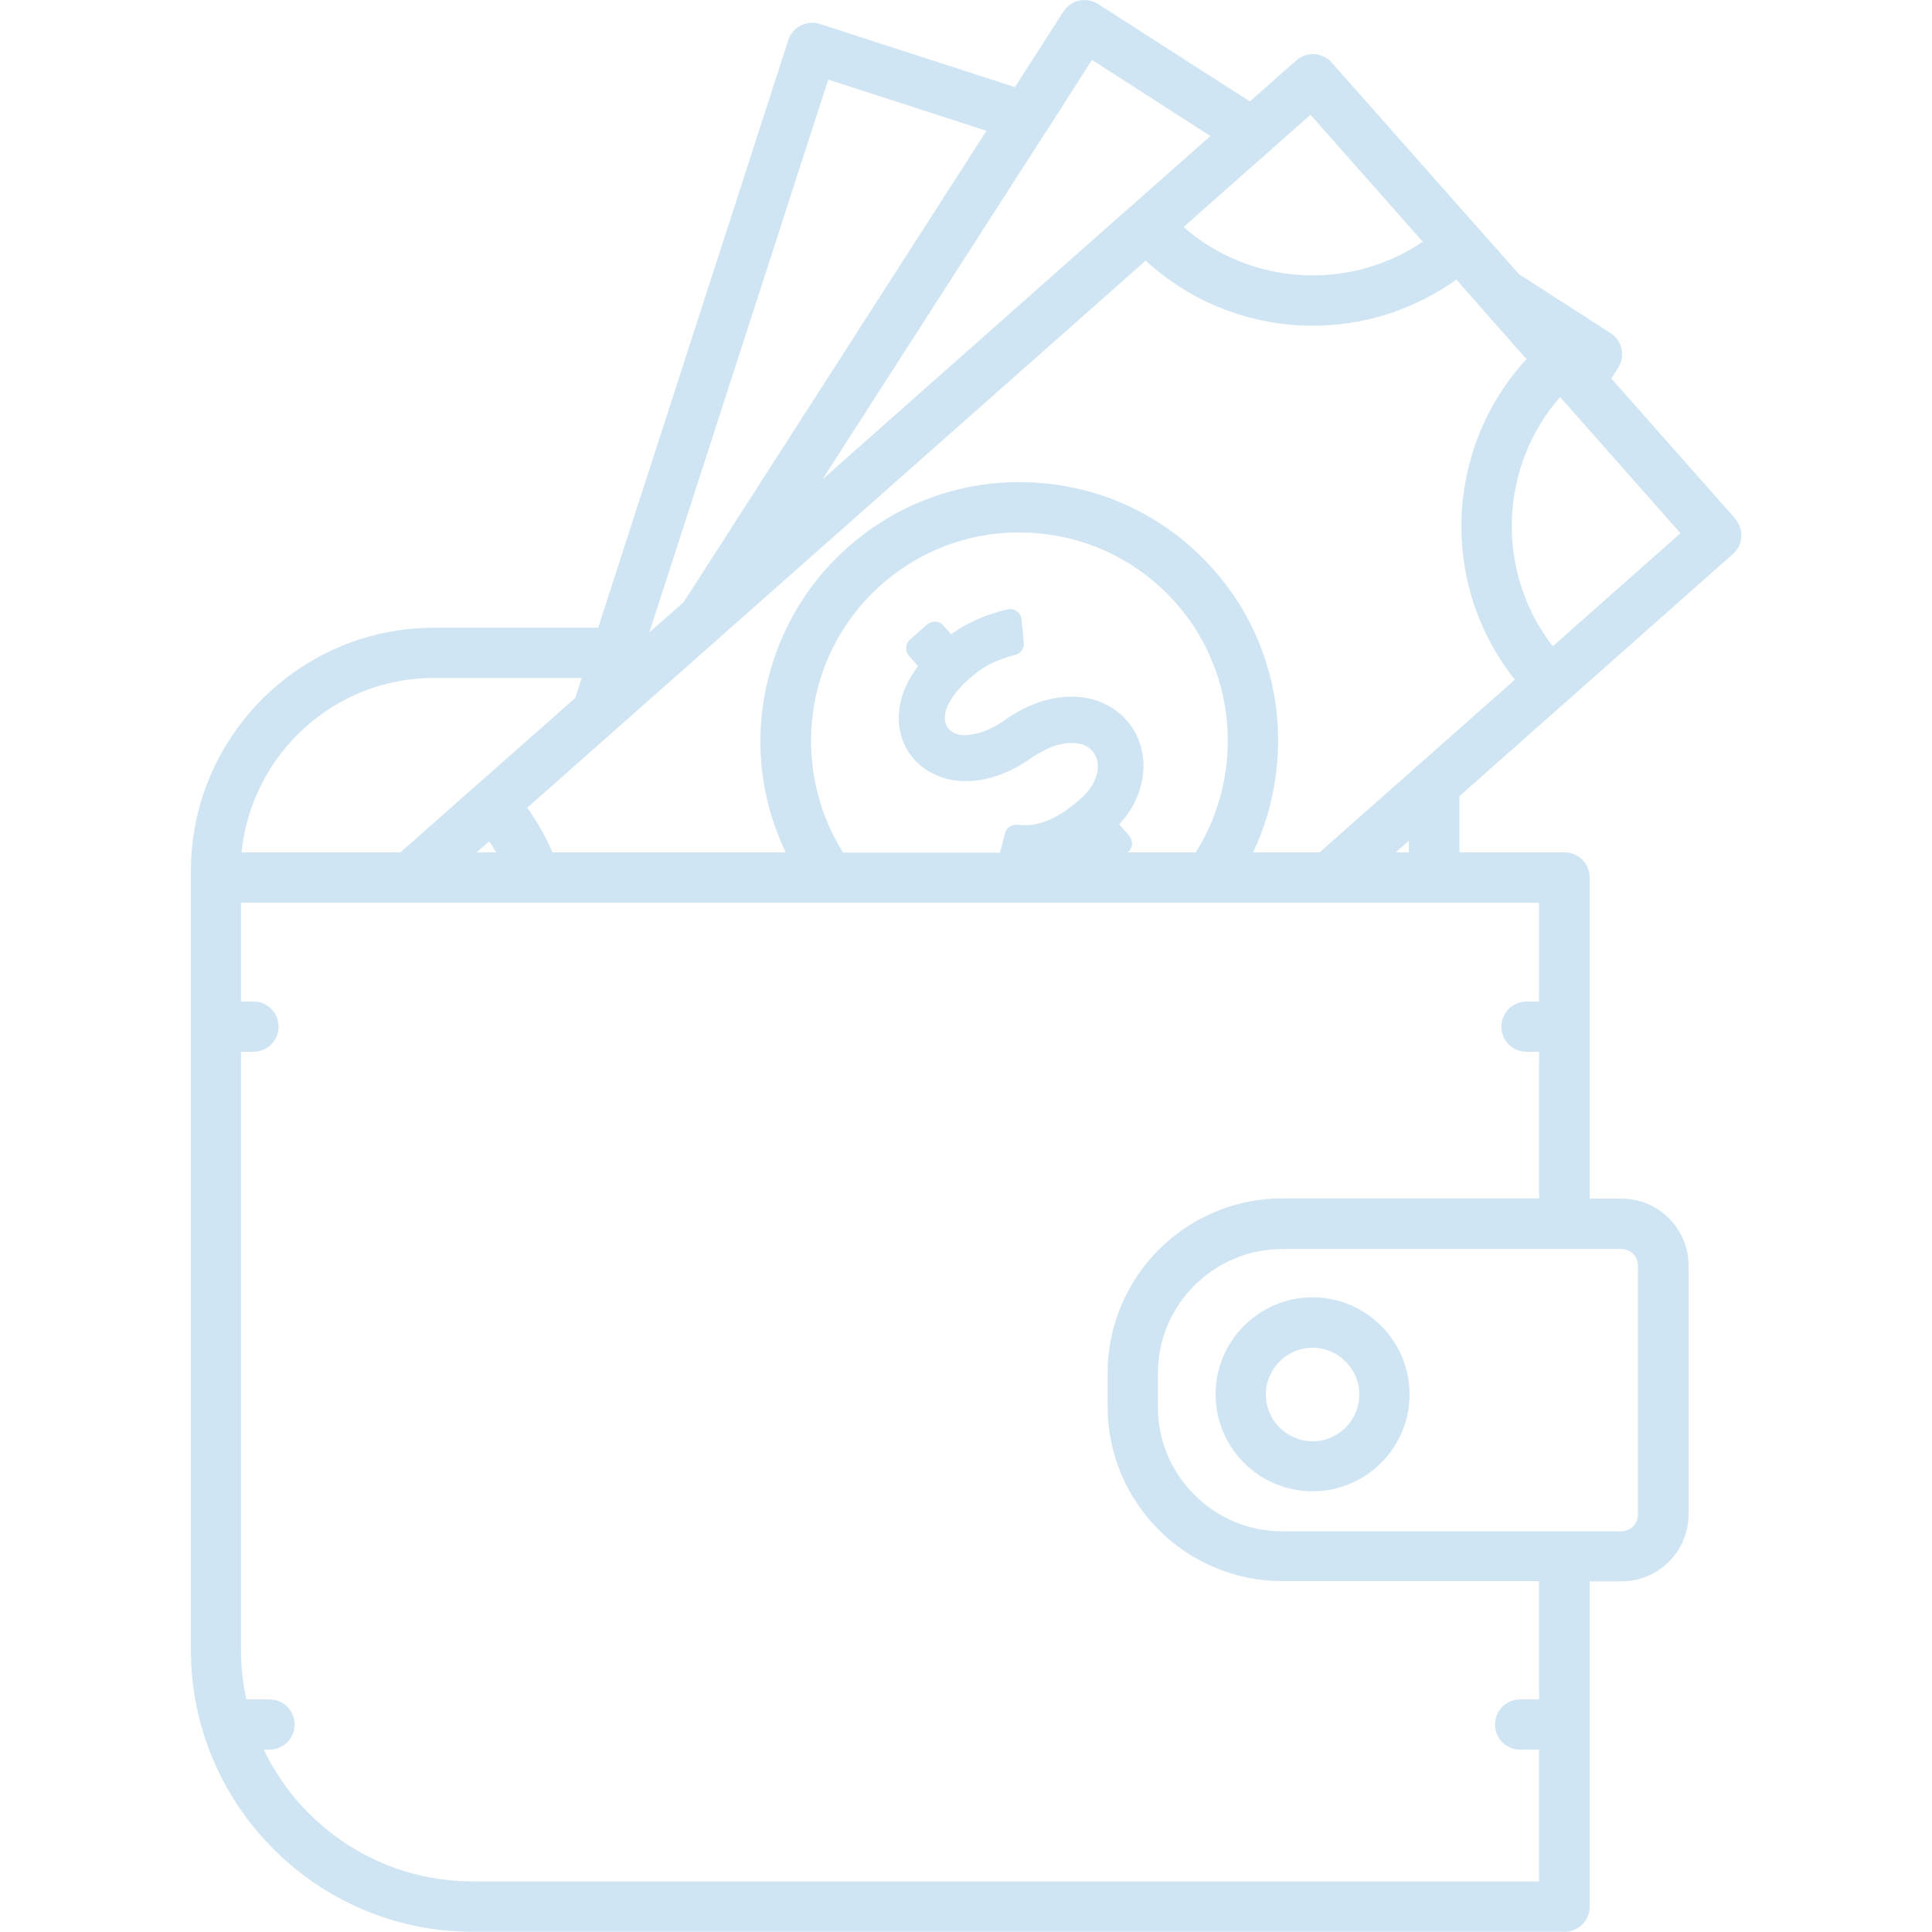 <svg width="90" height="90" viewBox="0 0 90 90" fill="none" xmlns="http://www.w3.org/2000/svg">
<path d="M80.722 25.812C80.956 25.605 81.1 25.317 81.118 25.002C81.136 24.696 81.028 24.39 80.83 24.156L75.061 17.631L75.376 17.136C75.547 16.875 75.601 16.56 75.538 16.254C75.475 15.948 75.286 15.687 75.025 15.515L70.759 12.771L68.879 10.647C68.879 10.647 68.879 10.638 68.87 10.638L68.861 10.629L62.039 2.916C61.607 2.431 60.869 2.385 60.383 2.817L58.222 4.725L51.157 0.189C50.896 0.018 50.581 -0.036 50.275 0.027C49.97 0.09 49.708 0.279 49.537 0.54L47.278 4.059L38.197 1.116C37.584 0.918 36.918 1.251 36.721 1.872L27.864 29.241H20.224C13.978 29.241 8.893 34.327 8.893 40.572V76.86C8.893 84.096 14.779 89.991 22.023 89.991H72.883C73.531 89.991 74.053 89.469 74.053 88.821V73.665H75.538C77.257 73.665 78.661 72.262 78.661 70.542V58.959C78.661 57.24 77.258 55.836 75.538 55.836H74.053V40.878C74.053 40.23 73.532 39.708 72.883 39.708H67.987V37.089L80.722 25.812ZM22.789 39.195C22.906 39.365 23.014 39.537 23.113 39.708H22.204L22.789 39.195ZM38.494 30.852C39.052 29.466 39.916 28.251 41.05 27.243C42.994 25.524 45.496 24.66 48.078 24.822C50.671 24.984 53.046 26.136 54.766 28.08C55.504 28.908 56.08 29.836 56.484 30.852C57.663 33.741 57.358 37.08 55.702 39.708H52.534L52.561 39.681C52.777 39.492 52.795 39.16 52.606 38.934L52.138 38.403C52.624 37.872 52.948 37.305 53.119 36.702C53.29 36.098 53.317 35.523 53.192 34.973C53.075 34.425 52.832 33.947 52.48 33.551C52.102 33.128 51.625 32.813 51.05 32.624C50.473 32.435 49.817 32.399 49.078 32.534C48.34 32.669 47.584 33.002 46.81 33.533L46.801 33.552C46.315 33.894 45.819 34.11 45.316 34.209C44.812 34.309 44.434 34.218 44.191 33.948C44.047 33.786 43.993 33.579 44.02 33.318C44.047 33.057 44.173 32.769 44.389 32.454C44.605 32.139 44.911 31.806 45.317 31.482L45.362 31.446C45.668 31.176 46.046 30.952 46.505 30.762C46.784 30.654 47.045 30.564 47.288 30.51C47.549 30.448 47.72 30.205 47.693 29.944L47.585 28.846C47.549 28.53 47.261 28.324 46.946 28.387C46.622 28.459 46.28 28.557 45.91 28.692C45.325 28.917 44.794 29.196 44.308 29.547L43.939 29.134C43.75 28.918 43.417 28.899 43.192 29.088L42.382 29.8C42.166 29.989 42.148 30.321 42.337 30.547L42.769 31.033C42.364 31.564 42.094 32.095 41.968 32.635C41.842 33.175 41.833 33.679 41.95 34.147C42.058 34.614 42.274 35.029 42.58 35.371C42.859 35.686 43.21 35.938 43.615 36.109C44.02 36.289 44.462 36.379 44.938 36.388C45.442 36.397 45.955 36.307 46.486 36.127C47.017 35.938 47.539 35.668 48.043 35.307C48.691 34.875 49.267 34.641 49.771 34.614C50.276 34.587 50.645 34.704 50.888 34.983C51.031 35.154 51.122 35.361 51.139 35.604C51.158 35.856 51.104 36.117 50.969 36.397C50.842 36.675 50.627 36.955 50.33 37.216L50.276 37.261C49.429 38.008 48.629 38.404 47.872 38.44C47.71 38.449 47.548 38.44 47.395 38.422C47.134 38.395 46.882 38.557 46.819 38.809L46.585 39.718H39.277C37.62 37.089 37.315 33.75 38.494 30.852L38.494 30.852ZM58.374 39.708C59.805 36.684 59.94 33.111 58.663 29.969C58.158 28.718 57.438 27.557 56.529 26.532C54.396 24.119 51.453 22.679 48.231 22.482C45.018 22.284 41.913 23.355 39.501 25.488C38.088 26.739 37.027 28.242 36.324 29.969C35.019 33.164 35.145 36.674 36.603 39.708H25.741C25.417 38.979 25.029 38.277 24.562 37.628L53.37 12.141C55.547 14.148 58.347 15.174 61.155 15.174C63.495 15.174 65.835 14.462 67.842 13.023L69.102 14.453C69.12 14.472 69.138 14.489 69.147 14.507L71.109 16.73C67.302 20.861 67.032 27.224 70.569 31.661L61.47 39.707L58.374 39.708ZM72.333 30.105C69.651 26.64 69.822 21.753 72.675 18.495L78.282 24.84L72.333 30.105ZM61.047 5.347L66.276 11.26C62.856 13.582 58.248 13.303 55.134 10.576L61.047 5.347ZM50.868 2.791L56.385 6.336L52.651 9.639C52.642 9.639 52.642 9.648 52.633 9.648C52.624 9.648 52.624 9.657 52.624 9.657L38.313 22.33L48.718 6.148C48.736 6.129 48.745 6.102 48.763 6.085L50.868 2.791ZM38.583 3.708L45.954 6.093L31.851 28.045L30.249 29.459L38.583 3.708ZM20.215 31.581H27.1L26.794 32.517L22.168 36.603H22.16L22.151 36.612L18.65 39.709H11.252C11.71 35.154 15.553 31.581 20.215 31.581L20.215 31.581ZM76.303 58.959V70.551C76.303 70.983 75.952 71.334 75.52 71.334H59.734C56.539 71.334 53.938 68.733 53.938 65.538V63.981C53.938 60.786 56.539 58.186 59.734 58.186H75.519C75.952 58.176 76.303 58.527 76.303 58.959L76.303 58.959ZM71.695 46.656H71.11C70.462 46.656 69.94 47.178 69.94 47.826C69.94 48.474 70.461 48.996 71.11 48.996H71.695V55.827L59.734 55.827C55.242 55.827 51.597 59.48 51.597 63.963V65.52C51.597 70.011 55.251 73.656 59.734 73.656H71.695V79.164H70.813C70.165 79.164 69.643 79.686 69.643 80.334C69.643 80.982 70.164 81.504 70.813 81.504H71.695V87.642H22.015C17.731 87.642 14.023 85.131 12.286 81.504H12.556C13.204 81.504 13.726 80.983 13.726 80.334C13.726 79.686 13.204 79.164 12.556 79.164H11.476C11.314 78.417 11.225 77.652 11.225 76.86L11.224 48.995H11.809C12.457 48.995 12.979 48.474 12.979 47.825C12.979 47.177 12.457 46.655 11.809 46.655H11.224V42.056H66.789H66.798H71.694L71.695 46.656ZM65.629 39.708H65.016L65.629 39.168V39.708Z" fill="#D0E5F3"/>
<path d="M61.145 60.435C58.652 60.435 56.627 62.46 56.627 64.953C56.627 67.446 58.652 69.471 61.145 69.471C63.638 69.471 65.663 67.446 65.663 64.953C65.663 62.469 63.638 60.435 61.145 60.435ZM61.145 67.14C59.948 67.14 58.967 66.159 58.967 64.962C58.967 63.765 59.949 62.784 61.145 62.784C62.342 62.784 63.323 63.766 63.323 64.962C63.323 66.159 62.342 67.14 61.145 67.14Z" fill="#D0E5F3"/>
</svg>
